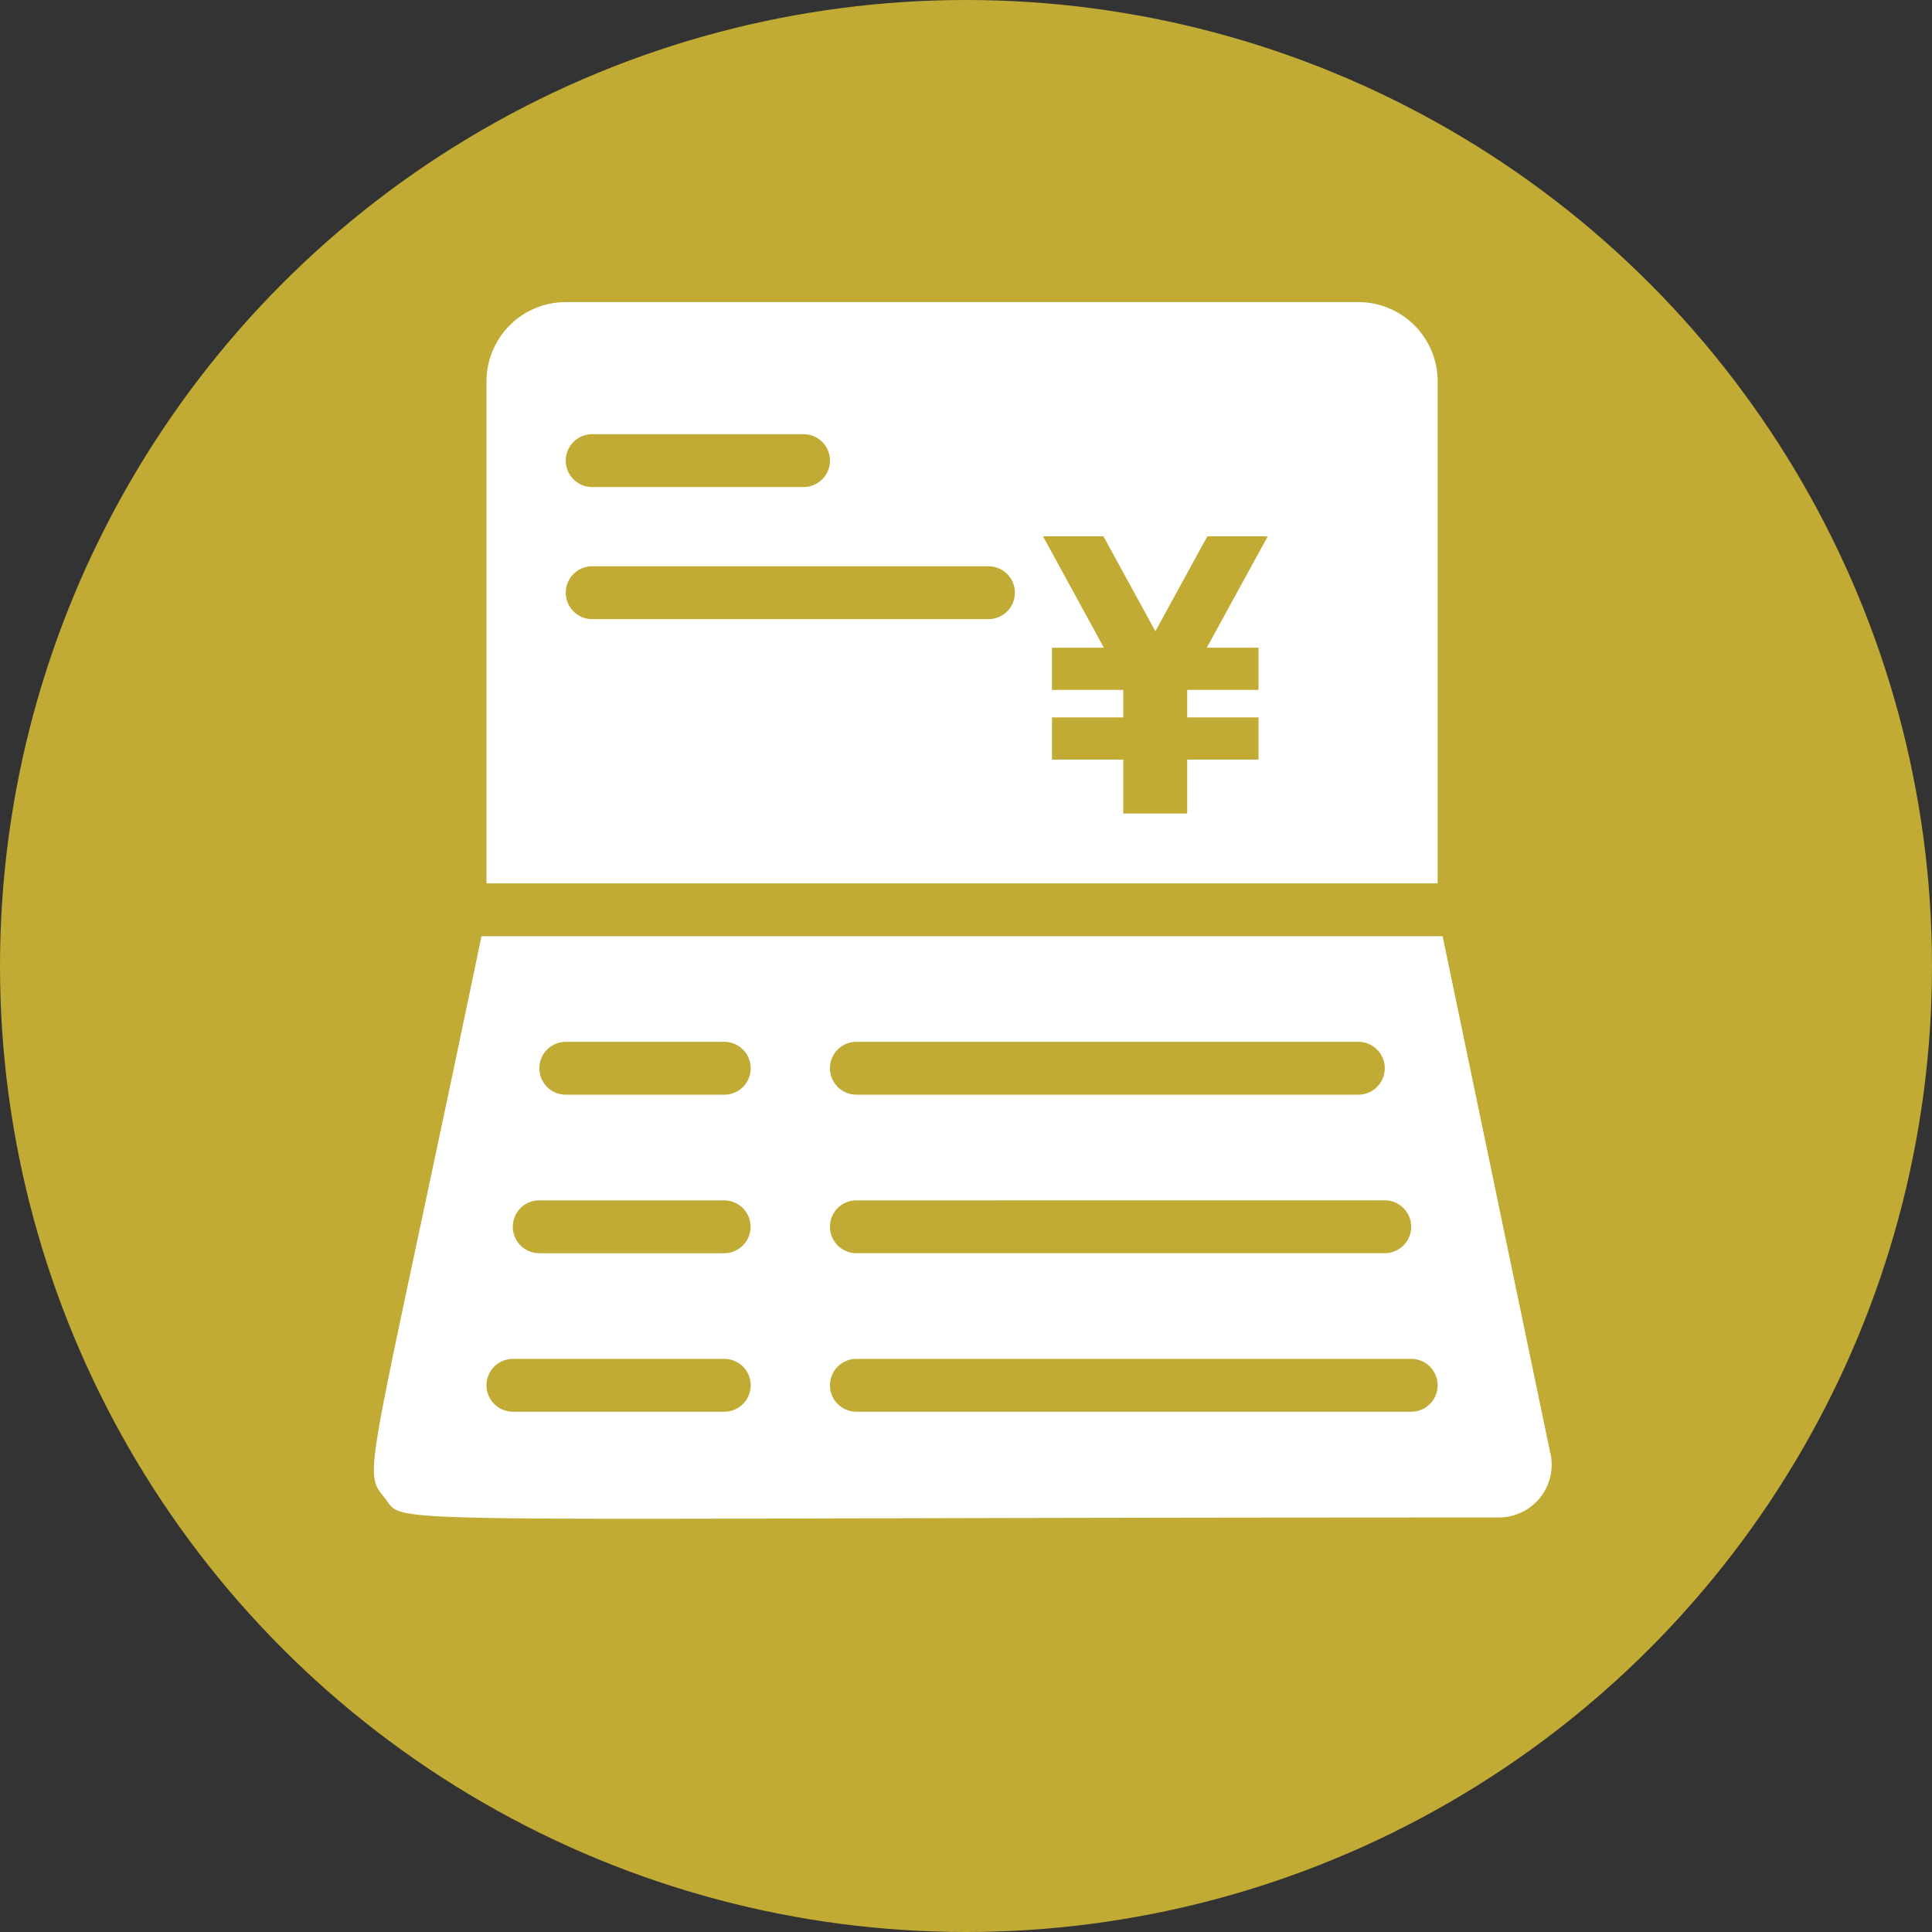 <svg xmlns="http://www.w3.org/2000/svg" width="65" height="65" viewBox="0 0 65 65">
  <rect x="0" y="0" width="65" height="65" fill="#333333" stroke="none"/>
  <g id="グループ_4228" data-name="グループ 4228" transform="translate(-0.223 0.266)">
    <circle id="楕円形_7" data-name="楕円形 7" cx="32.5" cy="32.5" r="32.5" transform="translate(0.223 -0.266)" fill="#c1ab34"/>
    <g id="passbook" transform="translate(12.801 9.898)">
      <path id="パス_4" data-name="パス 4" d="M49.32,50.412,45.693,33H13.357C9.517,51.452,9.331,50.946,10.1,51.9s-1.387.658,37.483.658a1.778,1.778,0,0,0,1.742-2.142ZM25.97,36.555H42.858a.889.889,0,1,1,0,1.778H25.97a.889.889,0,1,1,0-1.778Zm0,5.333H43.747a.889.889,0,1,1,0,1.778H25.97a.889.889,0,1,1,0-1.778ZM21.526,49H14.415a.889.889,0,1,1,0-1.778h7.111a.889.889,0,1,1,0,1.778Zm0-5.333H15.3a.889.889,0,1,1,0-1.778h6.222a.889.889,0,1,1,0,1.778Zm0-5.333H16.193a.889.889,0,1,1,0-1.778h5.333a.889.889,0,1,1,0,1.778ZM44.636,49H25.97a.889.889,0,1,1,0-1.778H44.636a.889.889,0,1,1,0,1.778Z" transform="translate(-9.736 -11.668)" fill="#fff"/>
      <path id="パス_5" data-name="パス 5" d="M43.332,9H16.667A2.667,2.667,0,0,0,14,11.667V28.555H46V11.667A2.667,2.667,0,0,0,43.332,9ZM17.555,13.444h7.111a.889.889,0,1,1,0,1.778H17.555a.889.889,0,1,1,0-1.778Zm13.333,6.222H17.555a.889.889,0,1,1,0-1.778H30.888a.889.889,0,0,1,0,1.778Z" transform="translate(-10.21 -9)" fill="#fff"/>
    </g>
    <g id="円マークアイコン" transform="translate(35.314 17.778)">
      <path id="パス_6" data-name="パス 6" d="M56.014,0H53.981L52.233,3.194,50.486,0H48.453L50.5,3.747H48.754v1.42h2.4v.925h-2.4v1.42h2.4V9.326h2.15V7.512h2.4V6.092h-2.4V5.167h2.4V3.747H53.963Z" transform="translate(-48.453)" fill="#c1ab34"/>
    </g>
  </g>
</svg>

